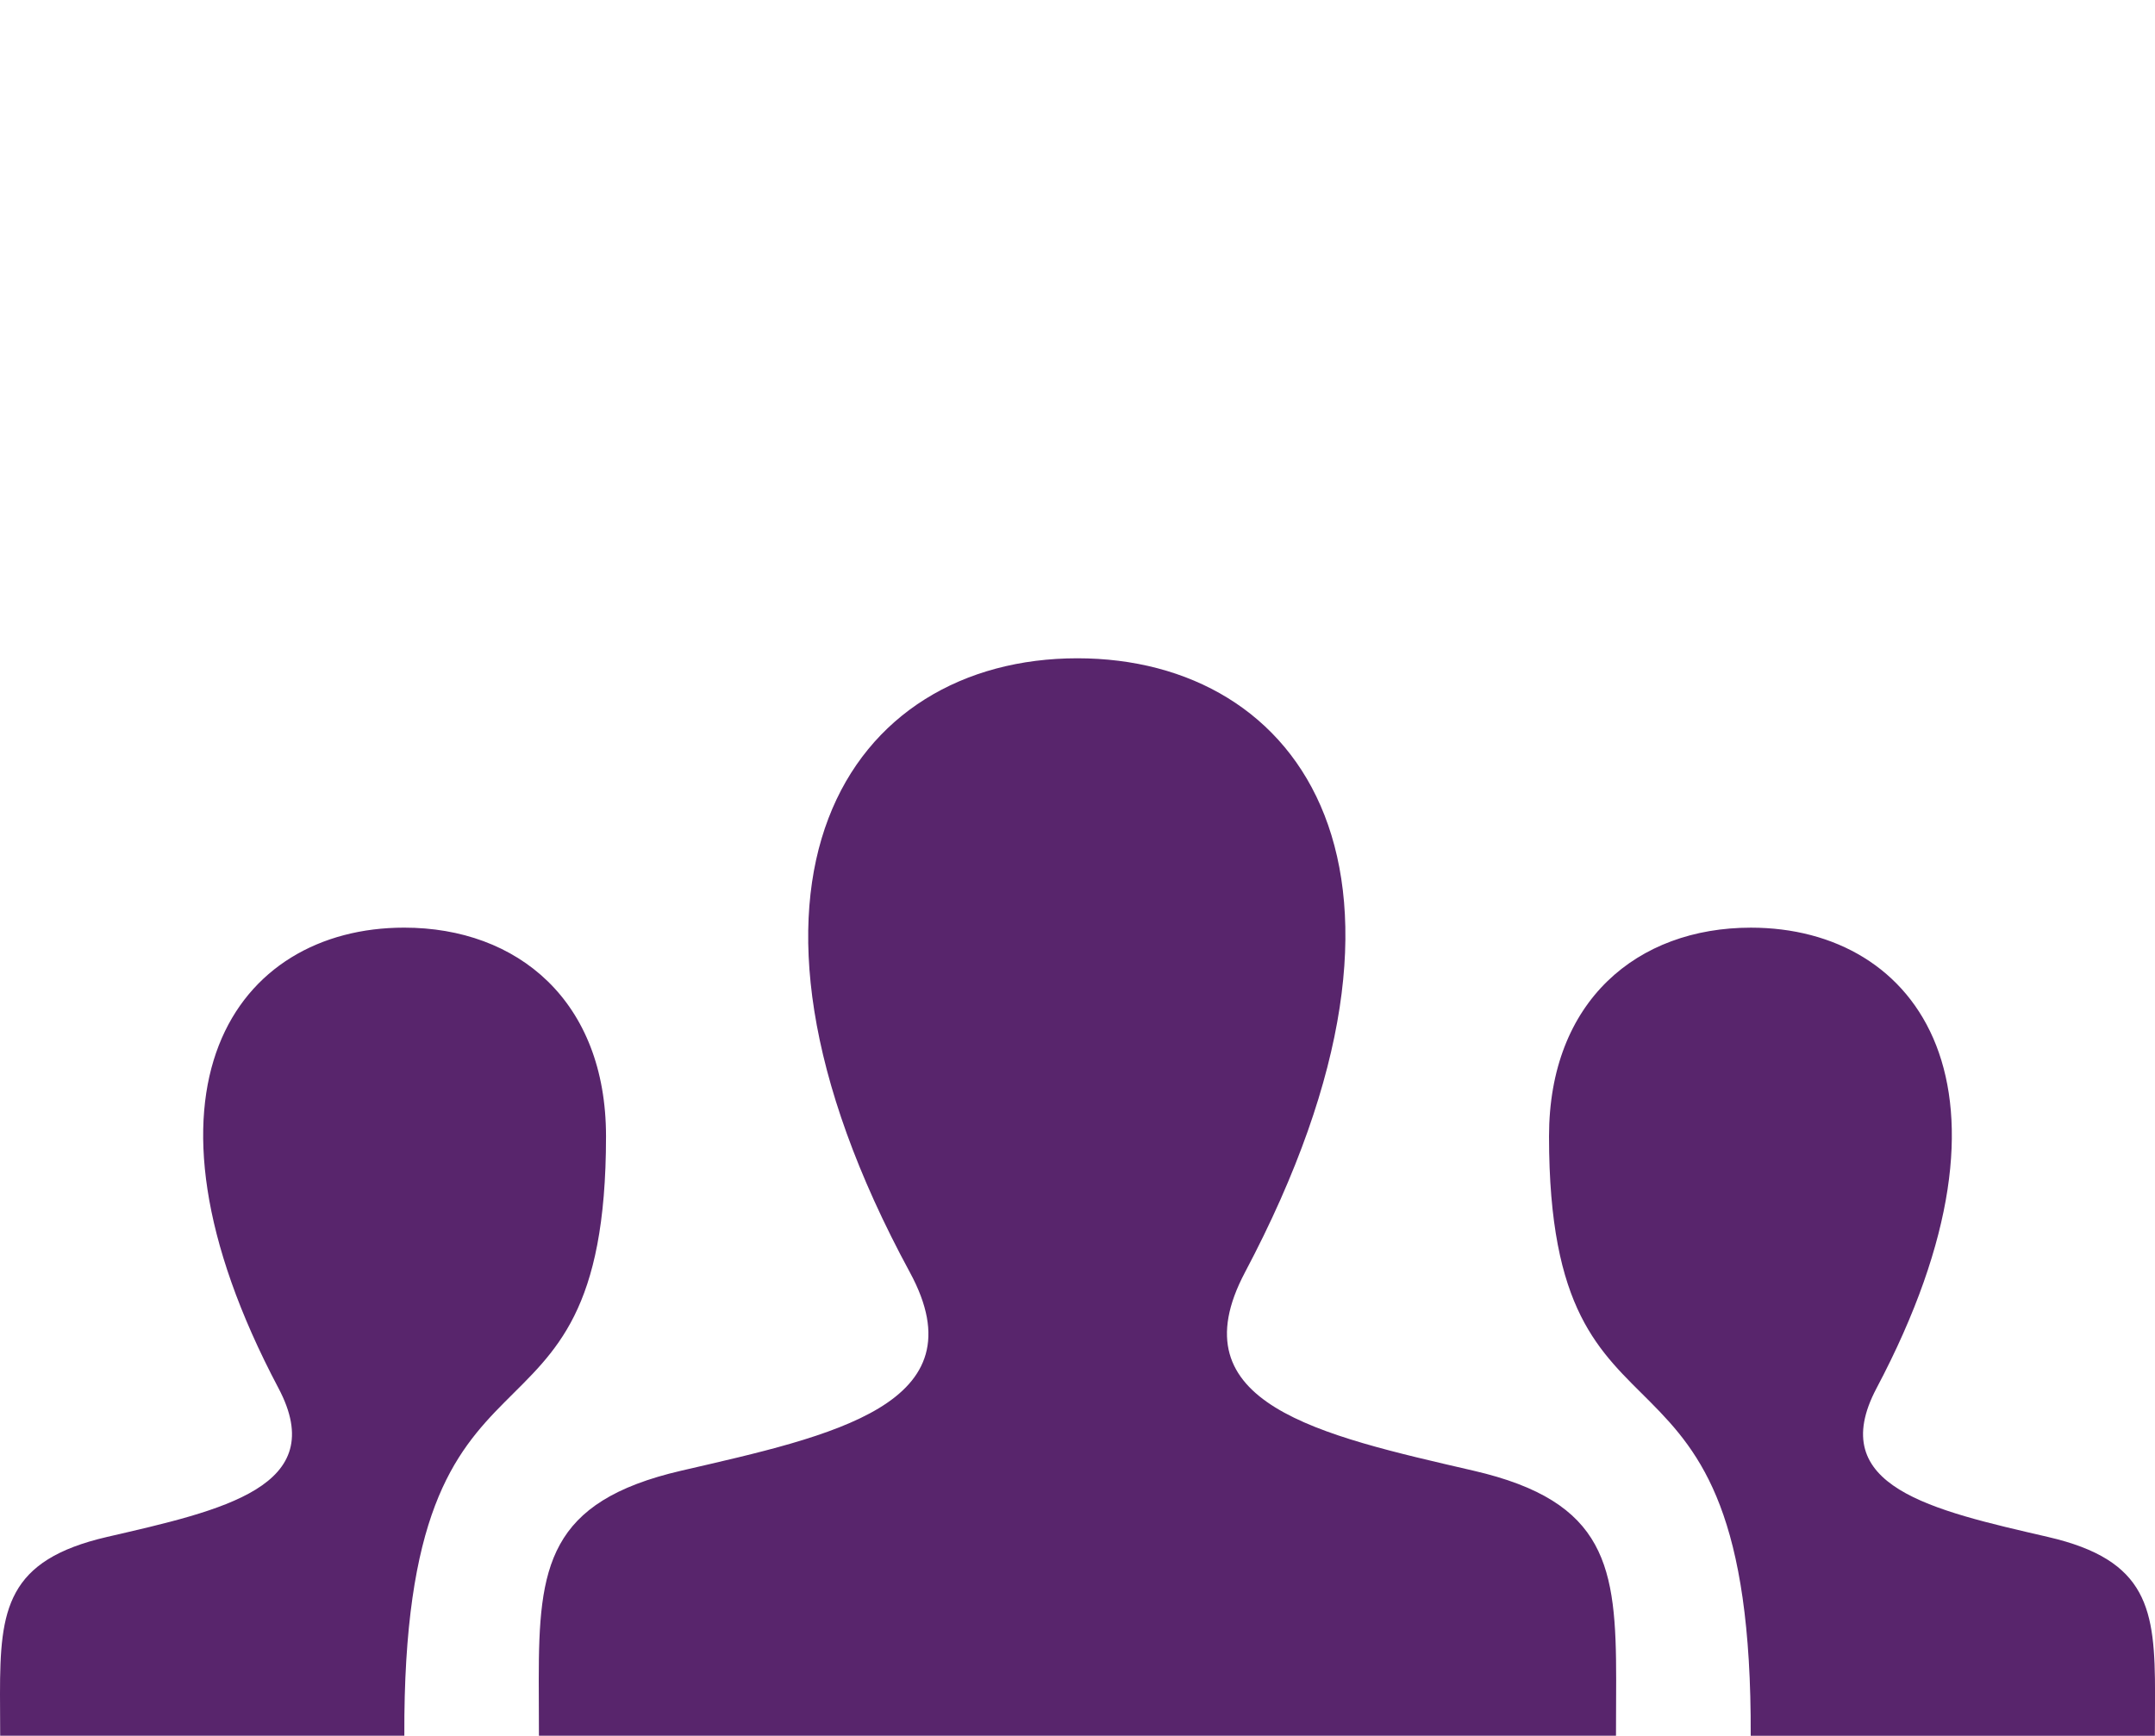 <svg xmlns="http://www.w3.org/2000/svg" width="108.027" height="87.014" viewBox="0 0 108.027 87.014"><g id="Gruppe_98" data-name="Gruppe 98" transform="translate(62 -9270)"><rect id="Rechteck_327" data-name="Rechteck 327" width="108" height="87" transform="translate(-62 9270)" fill="none"></rect><path id="iconmonstr-user-29" d="M81.007,60.013H27.016l-.009-2.8c0-5.667.45-8.939,7.148-10.488,7.58-1.751,15.052-3.313,11.455-9.943C34.96,17.14,42.576,6,54.009,6c11.212,0,19.022,10.726,8.4,30.783-3.488,6.59,3.718,8.156,11.455,9.943,6.707,1.548,7.152,4.825,7.152,10.5l-.009,2.786Zm21.655-9.965c-5.806-1.341-11.208-2.516-8.593-7.458,7.962-15.043,2.111-23.086-6.3-23.086-5.694,0-10.119,3.677-10.119,10.461,0,17.568,10.209,7.967,10.11,30.049h20.26l.009-2.084c0-4.258-.333-6.72-5.365-7.881ZM.009,60.013h20.26c-.095-22.082,10.11-12.477,10.11-30.049,0-6.783-4.425-10.461-10.119-10.461-8.413,0-14.264,8.044-6.3,23.086,2.615,4.947-2.786,6.117-8.593,7.458C.333,51.209,0,53.671,0,57.929l.009,2.084Z" transform="translate(-62 9297)" fill="#58256c"></path></g></svg>